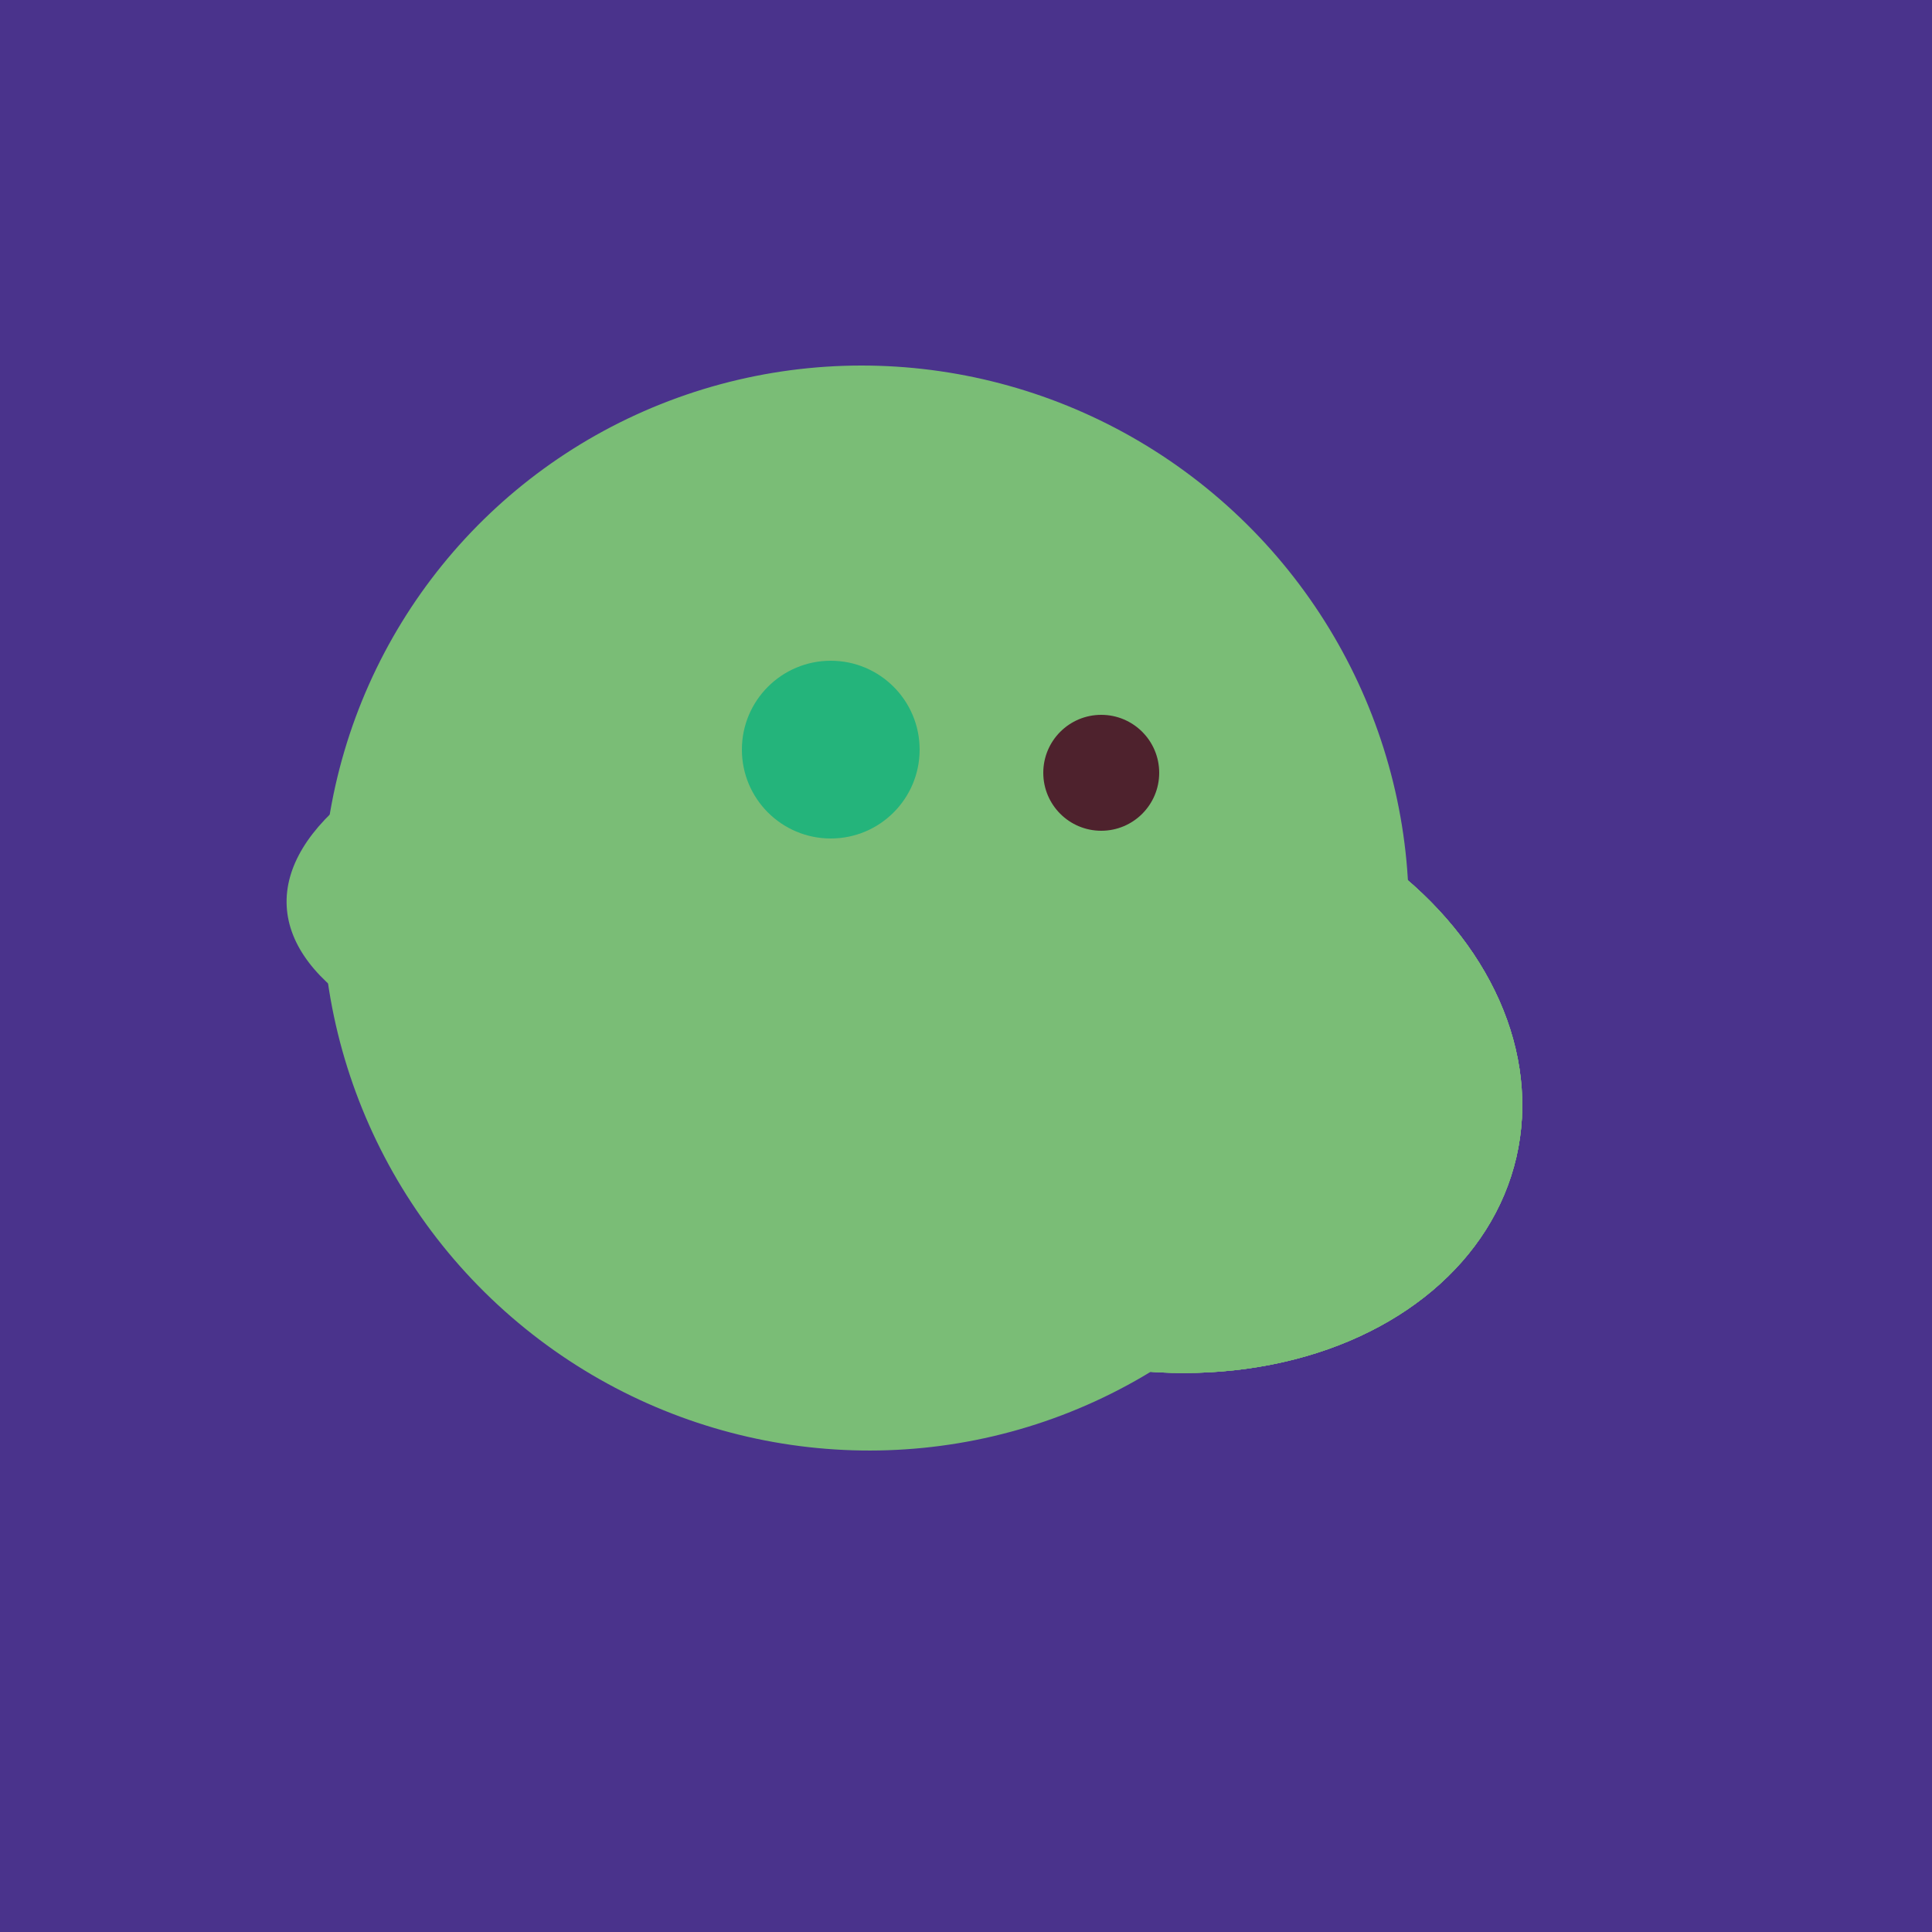 <svg width="500" height="500" xmlns="http://www.w3.org/2000/svg"><rect width="500" height="500" fill="#4a338c"/><ellipse cx="218" cy="227" rx="144" ry="57" transform="rotate(177, 218, 227)" fill="rgb(122,189,118)"/><ellipse cx="224" cy="235" rx="140" ry="141" transform="rotate(129, 224, 235)" fill="rgb(122,189,118)"/><ellipse cx="295" cy="277" rx="100" ry="77" transform="rotate(13, 295, 277)" fill="rgb(122,189,118)"/><ellipse cx="295" cy="277" rx="100" ry="77" transform="rotate(13, 295, 277)" fill="rgb(122,189,118)"/><ellipse cx="295" cy="277" rx="100" ry="77" transform="rotate(13, 295, 277)" fill="rgb(122,189,118)"/><ellipse cx="295" cy="277" rx="100" ry="77" transform="rotate(13, 295, 277)" fill="rgb(122,189,118)"/><circle cx="215" cy="194" r="23" fill="rgb(36,180,123)" /><circle cx="285" cy="200" r="15" fill="rgb(78,34,45)" /></svg>